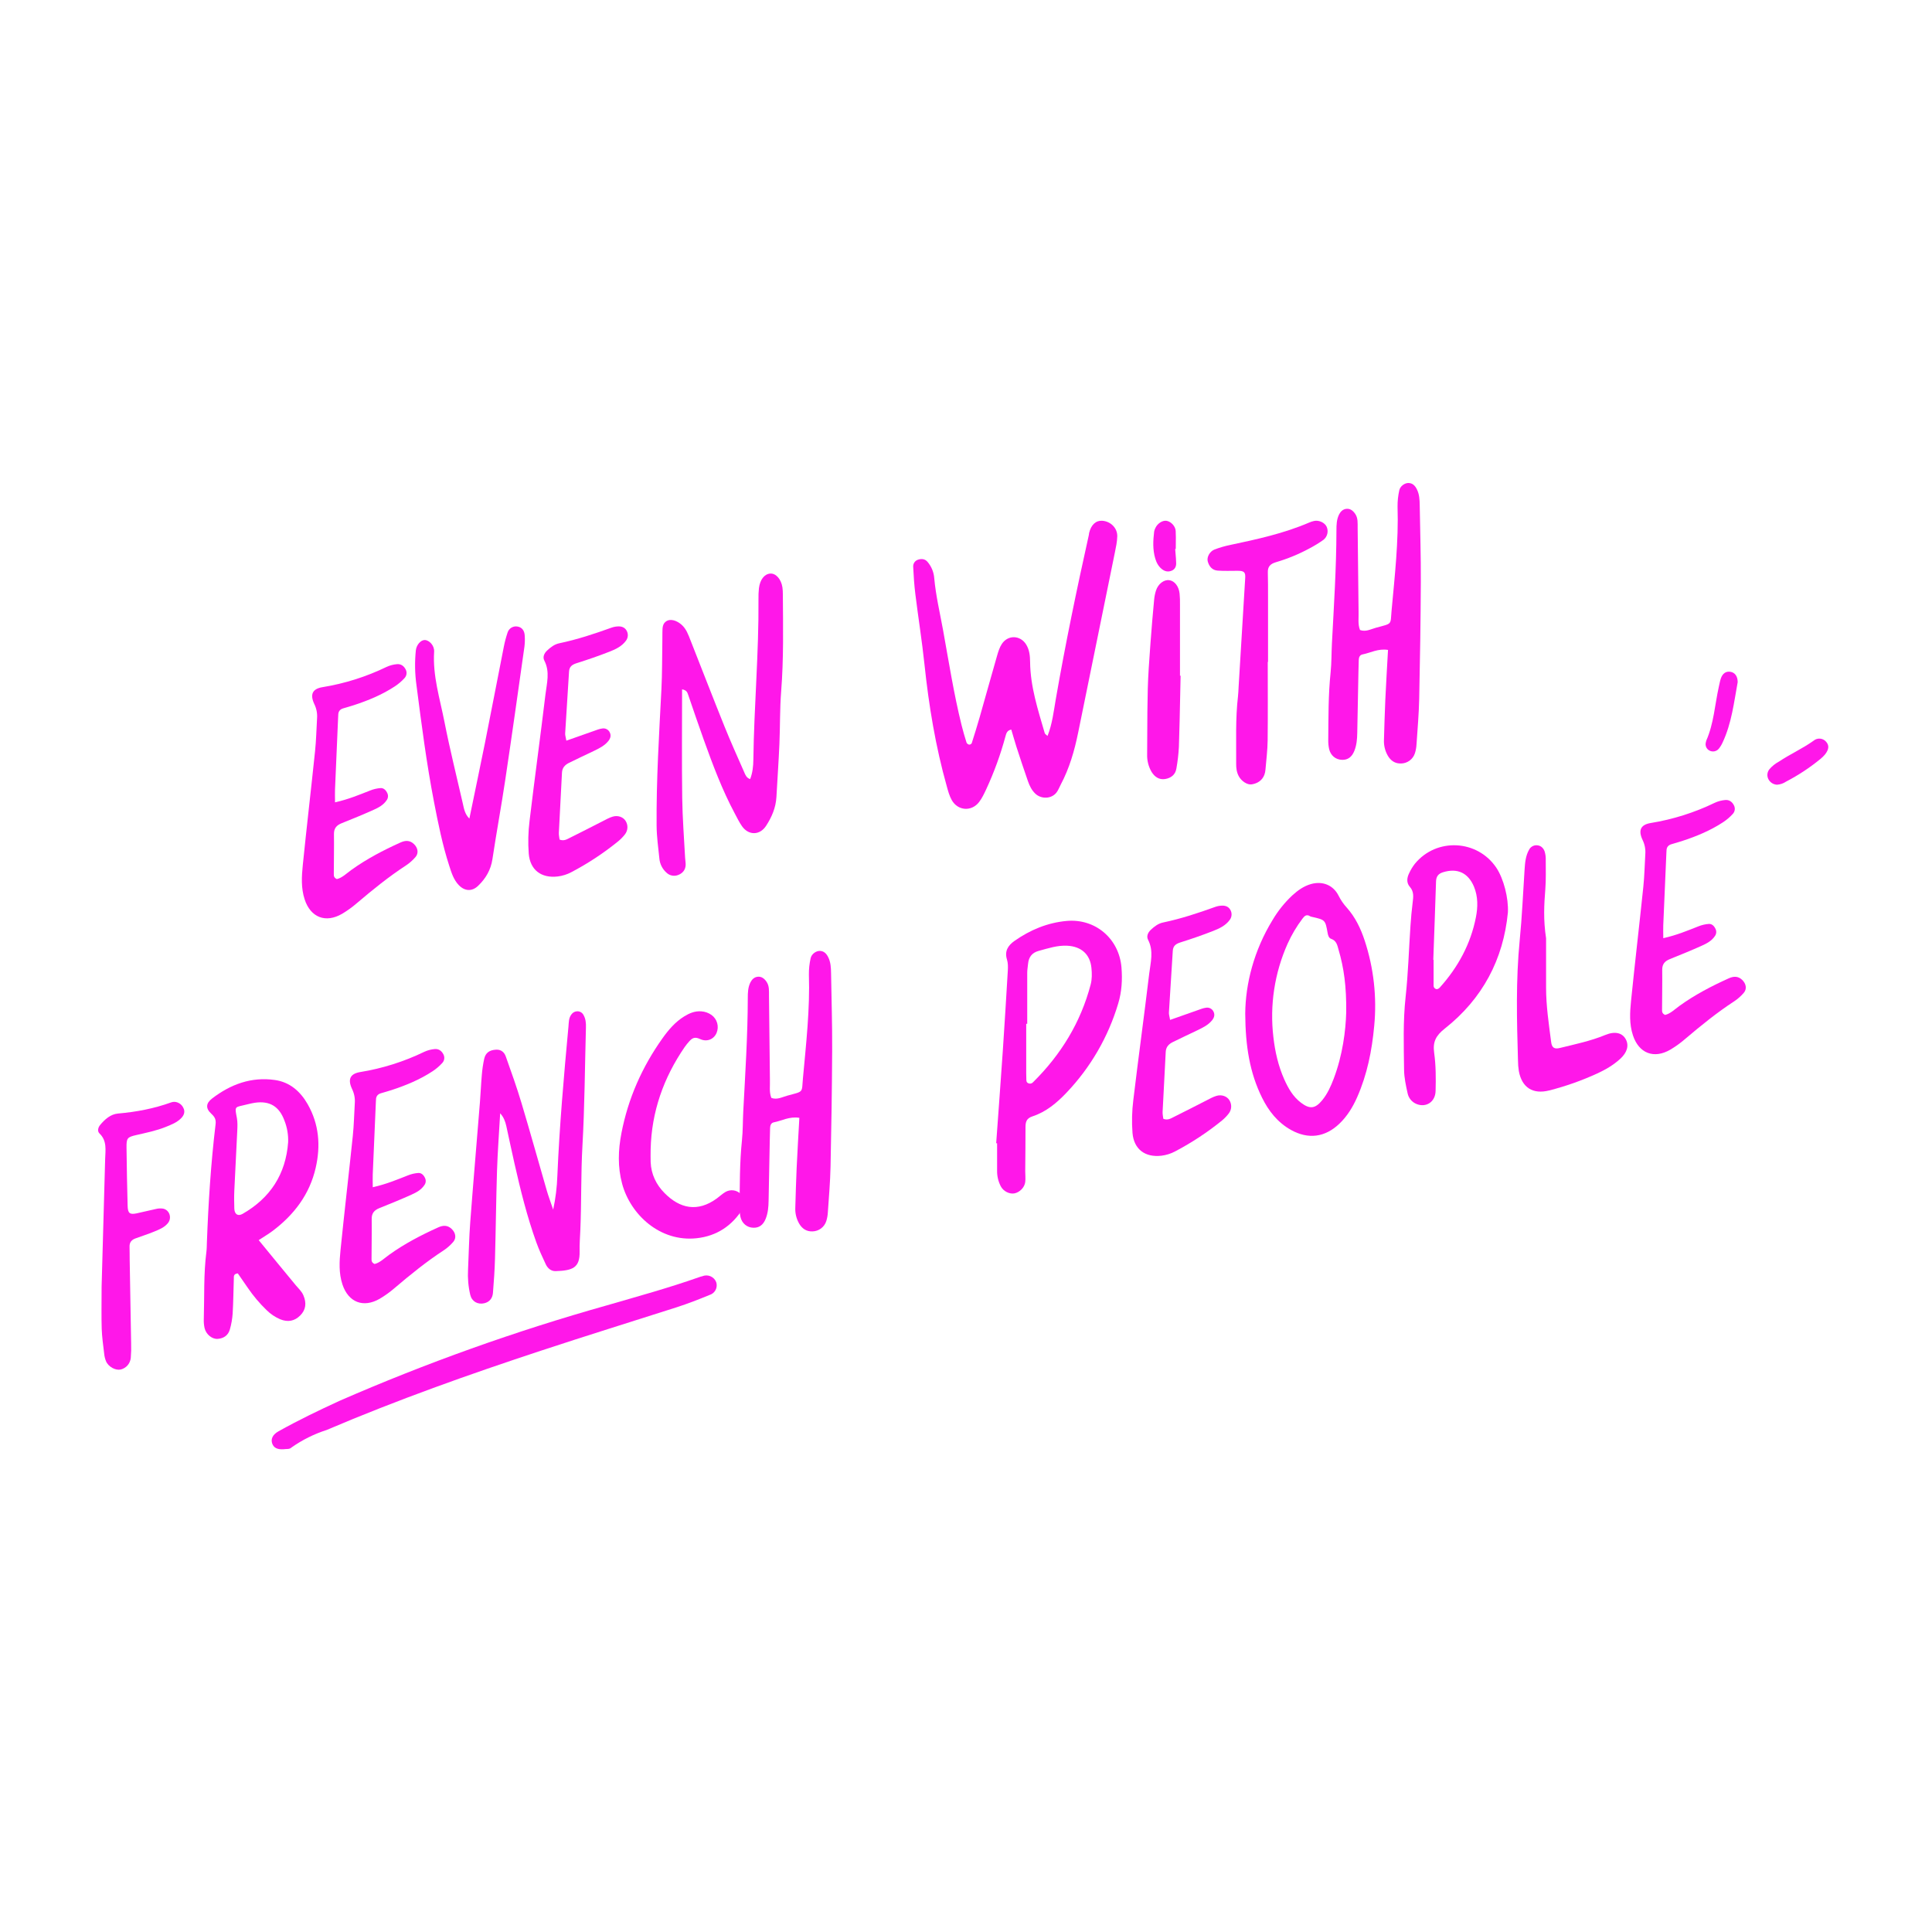 <svg width="256" height="256" viewBox="0 0 256 256" fill="none" xmlns="http://www.w3.org/2000/svg">
<path d="M44.393 106.315C46.221 105.9 47.622 105.304 49.04 104.749C49.484 104.569 49.953 104.459 50.431 104.424C50.859 104.402 51.158 104.725 51.331 105.118C51.397 105.265 51.422 105.427 51.406 105.587C51.389 105.747 51.33 105.9 51.235 106.03C50.816 106.666 50.162 107.011 49.509 107.305C48.115 107.932 46.7 108.51 45.282 109.077C44.614 109.343 44.243 109.734 44.252 110.505C44.274 112.277 44.235 114.049 44.231 115.822C44.231 116.047 44.231 116.297 44.635 116.484C45.332 116.322 45.906 115.74 46.538 115.285C48.574 113.817 50.779 112.667 53.062 111.637C53.706 111.346 54.296 111.316 54.845 111.837C55.375 112.342 55.503 113.049 55.056 113.561C54.69 113.987 54.267 114.361 53.8 114.673C51.498 116.173 49.375 117.898 47.285 119.674C46.676 120.201 46.02 120.674 45.327 121.085C43.146 122.354 41.152 121.562 40.372 119.185C39.878 117.685 39.968 116.148 40.121 114.632C40.631 109.588 41.225 104.553 41.749 99.511C41.9 98.07 41.925 96.616 42.013 95.168C42.06 94.531 41.938 93.893 41.659 93.318C41.036 92.004 41.399 91.271 42.741 91.051C45.684 90.573 48.541 89.669 51.224 88.369C51.661 88.168 52.129 88.045 52.608 88.005C53.127 87.957 53.529 88.248 53.762 88.722C53.855 88.904 53.889 89.109 53.861 89.311C53.833 89.512 53.744 89.7 53.605 89.849C53.227 90.264 52.799 90.63 52.33 90.94C50.634 92.057 48.781 92.82 46.861 93.447C46.403 93.596 45.938 93.725 45.475 93.862C45.036 93.992 44.817 94.283 44.82 94.741C44.82 94.821 44.809 94.902 44.806 94.983C44.666 98.2 44.528 101.417 44.39 104.634C44.37 105.112 44.393 105.59 44.393 106.315Z" fill="#FF17E9"/>
<path d="M62.194 108.469C62.891 105.084 63.588 101.782 64.254 98.472C65.103 94.212 65.92 89.944 66.762 85.682C66.886 85.05 67.051 84.427 67.256 83.817C67.34 83.545 67.521 83.314 67.764 83.167C68.007 83.02 68.297 82.967 68.576 83.02C69.14 83.113 69.495 83.532 69.53 84.231C69.563 84.714 69.55 85.198 69.492 85.678C68.656 91.572 67.831 97.466 66.947 103.354C66.424 106.854 65.777 110.336 65.251 113.835C65.035 115.269 64.365 116.403 63.356 117.373C62.549 118.151 61.584 118.1 60.799 117.29C60.095 116.563 59.82 115.624 59.525 114.714C58.628 111.954 58.061 109.111 57.509 106.266C56.514 101.129 55.849 95.942 55.18 90.757C54.97 89.239 54.944 87.7 55.101 86.175C55.185 85.429 55.764 84.808 56.268 84.806C56.867 84.806 57.576 85.533 57.524 86.353C57.321 89.548 58.287 92.567 58.889 95.632C59.603 99.267 60.5 102.854 61.324 106.461C61.478 107.145 61.584 107.858 62.194 108.469Z" fill="#FF17E9"/>
<path d="M75.044 98.143C76.396 97.666 77.521 97.263 78.65 96.871C79.028 96.74 79.407 96.578 79.799 96.529C79.999 96.493 80.205 96.525 80.385 96.618C80.566 96.712 80.71 96.862 80.796 97.046C81.004 97.462 80.88 97.846 80.625 98.168C80.114 98.819 79.378 99.169 78.653 99.521C77.563 100.046 76.472 100.548 75.391 101.086C74.867 101.347 74.495 101.726 74.465 102.381C74.338 105.034 74.18 107.685 74.051 110.337C74.035 110.648 74.115 110.963 74.146 111.246C74.732 111.488 75.158 111.189 75.573 110.985C77.016 110.275 78.44 109.531 79.875 108.804C80.303 108.587 80.723 108.345 81.184 108.209C81.881 108 82.573 108.263 82.892 108.77C83.068 109.042 83.154 109.363 83.136 109.687C83.119 110.01 82.999 110.32 82.796 110.572C82.548 110.89 82.267 111.181 81.958 111.439C80.022 113.018 77.933 114.398 75.722 115.559C75.153 115.865 74.532 116.061 73.891 116.138C71.737 116.389 70.242 115.29 70.062 113.119C69.953 111.673 69.988 110.219 70.168 108.78C70.835 103.188 71.606 97.61 72.276 92.019C72.454 90.533 72.898 89.012 72.124 87.524C71.889 87.072 72.097 86.577 72.48 86.213C72.954 85.766 73.474 85.365 74.121 85.234C76.488 84.739 78.773 83.981 81.043 83.162C81.347 83.056 81.666 83.002 81.987 83C82.4 83 82.782 83.147 83.009 83.527C83.137 83.735 83.2 83.977 83.189 84.221C83.177 84.465 83.092 84.7 82.945 84.895C82.406 85.635 81.581 86.034 80.763 86.349C79.343 86.907 77.895 87.406 76.439 87.865C75.833 88.055 75.442 88.305 75.401 88.987C75.236 91.718 75.05 94.446 74.887 97.177C74.872 97.408 74.96 97.645 75.044 98.143Z" fill="#FF17E9"/>
<path d="M90.379 91.34C90.379 96.206 90.335 100.965 90.397 105.722C90.433 108.379 90.64 111.034 90.782 113.689C90.799 114.01 90.869 114.332 90.851 114.65C90.814 115.272 90.451 115.706 89.893 115.928C89.631 116.039 89.342 116.071 89.062 116.02C88.782 115.968 88.523 115.835 88.318 115.638C87.767 115.152 87.426 114.47 87.368 113.737C87.218 112.297 87.015 110.851 87.004 109.407C86.956 103.361 87.335 97.327 87.643 91.29C87.749 89.198 87.727 87.098 87.764 85.002C87.771 84.599 87.764 84.195 87.773 83.79C87.793 83.231 87.746 82.641 88.329 82.288C88.837 81.981 89.64 82.189 90.305 82.773C90.939 83.331 91.202 84.098 91.497 84.847C93.004 88.67 94.486 92.503 96.022 96.315C96.835 98.332 97.734 100.314 98.607 102.308C98.763 102.671 98.901 103.063 99.396 103.237C99.725 102.402 99.813 101.541 99.824 100.662C99.916 93.57 100.559 86.494 100.502 79.395C100.491 78.909 100.511 78.424 100.563 77.941C100.703 76.796 101.298 76.049 102.066 76.002C102.81 75.955 103.504 76.729 103.674 77.82C103.718 78.141 103.737 78.465 103.732 78.789C103.76 83.06 103.846 87.33 103.509 91.598C103.325 93.927 103.376 96.273 103.275 98.609C103.174 100.945 103.01 103.272 102.881 105.605C102.802 107.018 102.264 108.27 101.507 109.431C100.679 110.698 99.204 110.721 98.326 109.487C97.956 108.963 97.674 108.376 97.371 107.808C95.691 104.671 94.45 101.349 93.25 98.013C92.541 96.041 91.871 94.057 91.19 92.076C91.077 91.787 91.031 91.458 90.379 91.34Z" fill="#FF17E9"/>
<path d="M134 96.673C133.438 96.781 133.339 97.168 133.231 97.564C132.58 99.975 131.725 102.326 130.675 104.591C130.402 105.173 130.122 105.77 129.735 106.274C128.734 107.575 126.918 107.447 126.111 106.014C125.8 105.462 125.626 104.821 125.458 104.205C123.968 98.917 123.077 93.524 122.501 88.066C122.172 84.943 121.673 81.839 121.289 78.724C121.14 77.526 121.059 76.319 121.003 75.113C120.987 74.909 121.039 74.706 121.151 74.535C121.263 74.364 121.429 74.236 121.622 74.169C122.12 73.994 122.592 74.058 122.929 74.482C123.434 75.085 123.736 75.831 123.792 76.616C124.001 78.931 124.548 81.22 124.965 83.513C125.726 87.713 126.385 91.932 127.411 96.079C127.604 96.86 127.832 97.633 128.072 98.4C128.105 98.468 128.153 98.527 128.213 98.574C128.273 98.62 128.342 98.653 128.416 98.669C128.485 98.669 128.552 98.652 128.612 98.618C128.673 98.585 128.723 98.537 128.759 98.478C129.123 97.329 129.486 96.176 129.817 95.014C130.591 92.304 131.339 89.586 132.12 86.878C132.274 86.341 132.447 85.788 132.75 85.325C133.561 84.101 135.191 84.15 135.966 85.392C136.406 86.097 136.487 86.894 136.494 87.716C136.526 90.987 137.538 94.052 138.433 97.143C138.471 97.273 138.646 97.362 138.804 97.518C139.427 95.942 139.618 94.28 139.895 92.658C141.165 85.355 142.669 78.102 144.281 70.87C144.298 70.793 144.294 70.709 144.312 70.628C144.573 69.537 145.213 68.944 146.062 69.004C147.163 69.082 148.068 69.964 148.044 71.064C148.027 71.781 147.87 72.501 147.726 73.21C146.11 81.181 144.486 89.15 142.853 97.118C142.368 99.49 141.698 101.812 140.551 103.968C140.363 104.322 140.226 104.715 139.982 105.024C139.315 105.872 137.984 105.913 137.188 105.168C136.703 104.71 136.424 104.123 136.211 103.519C135.675 101.999 135.176 100.468 134.677 98.938C134.439 98.186 134.225 97.422 134 96.673Z" fill="#FF17E9"/>
<path fill-rule="evenodd" clip-rule="evenodd" d="M155.764 73.311C155.748 73.118 155.731 72.926 155.717 72.733L155.795 72.738C155.795 72.497 155.798 72.256 155.801 72.014C155.808 71.457 155.816 70.901 155.784 70.346C155.747 69.715 155.157 69.111 154.591 69.014C154.053 68.915 153.356 69.36 153.084 69.983C153.011 70.125 152.96 70.277 152.931 70.434C152.788 71.627 152.727 72.824 153.073 73.995C153.231 74.534 153.49 75.037 153.943 75.4C154.344 75.724 154.791 75.82 155.276 75.61C155.695 75.424 155.854 75.051 155.847 74.64C155.841 74.197 155.803 73.754 155.764 73.311ZM156.383 92.031C156.4 91.199 156.417 90.366 156.436 89.533L156.354 89.537C156.359 86.393 156.359 83.248 156.354 80.103C156.364 79.617 156.347 79.132 156.302 78.648C156.197 77.682 155.637 76.972 154.933 76.877C154.229 76.783 153.459 77.363 153.174 78.25C153.051 78.633 152.97 79.029 152.932 79.43C152.762 81.274 152.595 83.12 152.463 84.967C152.44 85.29 152.417 85.613 152.393 85.935C152.264 87.703 152.136 89.47 152.087 91.24C152.033 93.259 152.025 95.276 152.017 97.296C152.013 98.18 152.01 99.063 152.003 99.948C151.975 100.76 152.175 101.563 152.582 102.267C152.979 102.925 153.587 103.357 154.392 103.224C155.157 103.098 155.746 102.658 155.876 101.84C156.047 100.89 156.159 99.93 156.21 98.965C156.287 96.654 156.335 94.344 156.383 92.031Z" fill="#FF17E9"/>
<path d="M167.983 87.713C167.983 91.181 168.01 94.65 167.97 98.117C167.955 99.403 167.789 100.687 167.682 101.972C167.666 102.213 167.615 102.45 167.531 102.677C167.237 103.423 166.63 103.802 165.877 103.931C165.271 104.035 164.485 103.498 164.137 102.84C163.86 102.323 163.795 101.772 163.799 101.201C163.82 98.219 163.693 95.234 164.041 92.259C164.088 91.859 164.096 91.456 164.12 91.054C164.413 86.228 164.706 81.403 164.997 76.577C165.044 75.817 164.841 75.631 163.999 75.633C163.114 75.633 162.226 75.671 161.346 75.609C160.619 75.558 160.205 75.045 160.029 74.372C159.886 73.826 160.295 73.061 160.929 72.814C161.607 72.555 162.304 72.353 163.015 72.208C166.562 71.458 170.1 70.687 173.453 69.249C173.674 69.15 173.905 69.076 174.142 69.026C174.78 68.899 175.526 69.253 175.782 69.782C175.918 70.077 175.951 70.409 175.877 70.725C175.802 71.041 175.624 71.323 175.371 71.526C174.781 71.945 174.164 72.324 173.523 72.66C172.105 73.428 170.61 74.045 169.062 74.498C168.323 74.719 167.971 75.078 167.994 75.847C168.023 76.896 168.021 77.945 168.021 78.998C168.021 81.901 168.021 84.805 168.021 87.709L167.983 87.713Z" fill="#FF17E9"/>
<path d="M180.207 83.478C180.974 83.765 181.661 83.357 182.325 83.178C184.559 82.573 184.213 82.837 184.394 80.876C184.814 76.304 185.331 71.738 185.183 67.132C185.176 66.407 185.253 65.684 185.411 64.977C185.524 64.412 186.145 63.98 186.647 64.001C187.194 64.021 187.511 64.374 187.737 64.823C188.078 65.491 188.108 66.22 188.12 66.947C188.177 70.334 188.282 73.722 188.266 77.108C188.243 82.271 188.162 87.433 188.051 92.594C188.009 94.607 187.831 96.616 187.696 98.626C187.676 99.028 187.605 99.425 187.484 99.809C187.359 100.196 187.116 100.534 186.791 100.777C186.465 101.02 186.072 101.156 185.666 101.166C184.843 101.2 184.273 100.787 183.887 100.126C183.524 99.49 183.349 98.765 183.382 98.034C183.435 96.263 183.481 94.49 183.562 92.719C183.662 90.556 183.794 88.395 183.919 86.118C182.598 85.907 181.597 86.51 180.538 86.715C180.181 86.784 180.053 87.103 180.042 87.442C180.022 88.007 180.01 88.572 179.998 89.138C179.945 91.804 179.887 94.46 179.843 97.122C179.83 97.935 179.763 98.734 179.458 99.494C179.131 100.312 178.589 100.706 177.825 100.682C176.992 100.661 176.315 100.12 176.114 99.248C176.03 98.855 175.992 98.453 176.001 98.05C176.027 95.067 176.001 92.084 176.312 89.109C176.445 87.829 176.42 86.532 176.487 85.243C176.75 80.252 177.074 75.264 177.086 70.264C177.086 69.537 177.104 68.81 177.45 68.14C177.644 67.768 177.944 67.487 178.363 67.428C178.903 67.353 179.283 67.671 179.567 68.084C179.961 68.651 179.888 69.321 179.896 69.96C179.944 73.67 179.97 77.381 180.018 81.091C180.048 81.889 179.899 82.701 180.207 83.478Z" fill="#FF17E9"/>
<path d="M13.464 170.472C13.612 165.184 13.779 159.388 13.933 153.592C13.964 152.403 14.209 151.168 13.18 150.187C12.874 149.894 12.996 149.396 13.263 149.072C13.887 148.314 14.656 147.634 15.639 147.549C18.052 147.339 20.401 146.896 22.678 146.073C22.828 146.017 22.988 145.993 23.148 146.002C23.39 146.02 23.623 146.102 23.823 146.24C24.023 146.377 24.183 146.564 24.287 146.783C24.556 147.281 24.398 147.741 24.052 148.116C23.49 148.722 22.728 149.014 21.98 149.316C20.706 149.831 19.366 150.1 18.033 150.406C16.855 150.678 16.752 150.825 16.765 152.053C16.794 154.631 16.842 157.209 16.912 159.785C16.939 160.767 17.191 160.959 18.085 160.779C18.951 160.603 19.806 160.371 20.672 160.193C20.979 160.116 21.298 160.102 21.61 160.15C22.473 160.328 22.802 161.384 22.257 162.061C21.773 162.659 21.096 162.917 20.431 163.191C19.614 163.527 18.768 163.797 17.938 164.101C17.441 164.284 17.148 164.619 17.166 165.184C17.184 165.75 17.174 166.312 17.183 166.881C17.248 170.586 17.312 174.292 17.375 177.998C17.399 178.641 17.383 179.286 17.328 179.928C17.293 180.291 17.146 180.635 16.907 180.911C16.668 181.187 16.349 181.382 15.994 181.468C15.288 181.617 14.349 181.104 14.042 180.354C13.922 180.056 13.845 179.743 13.811 179.424C13.681 178.305 13.514 177.187 13.477 176.064C13.423 174.365 13.464 172.672 13.464 170.472Z" fill="#FF17E9"/>
<path d="M41.834 154.73C42.502 151.809 42.28 148.956 40.761 146.299C39.792 144.609 38.402 143.391 36.444 143.108C33.317 142.652 30.557 143.671 28.1 145.56C27.278 146.192 27.228 146.865 27.991 147.568C28.451 147.992 28.644 148.325 28.565 148.978C27.94 154.18 27.608 159.398 27.414 164.639C27.399 165.041 27.402 165.447 27.351 165.85C26.967 168.818 27.094 171.806 27.004 174.784C26.987 175.186 27.022 175.589 27.108 175.982C27.303 176.807 28.096 177.46 28.838 177.409C29.633 177.355 30.234 176.942 30.454 176.171C30.655 175.476 30.781 174.761 30.829 174.039C30.92 172.511 30.931 170.977 30.983 169.446C30.992 169.154 30.915 168.791 31.512 168.733C31.926 169.331 32.381 169.983 32.83 170.64C33.557 171.707 34.391 172.696 35.32 173.593C35.836 174.106 36.444 174.517 37.112 174.804C38.14 175.228 39.029 175.059 39.779 174.309C40.529 173.559 40.639 172.678 40.204 171.643C39.976 171.102 39.552 170.736 39.193 170.303C37.602 168.386 36.028 166.455 34.279 164.324C35.017 163.839 35.572 163.514 36.085 163.133C38.957 160.984 41.028 158.265 41.834 154.73ZM32.146 160.843C31.527 161.198 31.074 160.897 31.049 160.152C31.023 159.35 31.012 158.545 31.049 157.744C31.171 155.102 31.319 152.459 31.44 149.816C31.465 149.258 31.491 148.684 31.389 148.141C31.12 146.719 31.088 146.715 32.134 146.484C32.682 146.362 33.225 146.205 33.779 146.12C35.739 145.837 37.002 146.605 37.695 148.497C38.051 149.404 38.216 150.375 38.18 151.348C37.865 155.588 35.817 158.738 32.146 160.843Z" fill="#FF17E9"/>
<path d="M49.393 157.315C51.221 156.9 52.622 156.304 54.04 155.749C54.484 155.569 54.953 155.459 55.431 155.424C55.859 155.402 56.158 155.725 56.331 156.118C56.397 156.265 56.422 156.427 56.406 156.587C56.389 156.747 56.33 156.9 56.235 157.03C55.816 157.666 55.162 158.011 54.509 158.305C53.115 158.932 51.7 159.51 50.282 160.077C49.614 160.343 49.243 160.734 49.252 161.505C49.274 163.277 49.235 165.049 49.231 166.822C49.231 167.047 49.231 167.297 49.635 167.484C50.332 167.322 50.906 166.74 51.538 166.285C53.574 164.817 55.779 163.667 58.062 162.637C58.706 162.346 59.296 162.316 59.845 162.837C60.375 163.342 60.503 164.049 60.056 164.561C59.69 164.987 59.267 165.361 58.8 165.673C56.498 167.173 54.375 168.898 52.285 170.674C51.676 171.201 51.02 171.674 50.327 172.085C48.146 173.354 46.152 172.562 45.372 170.185C44.878 168.685 44.968 167.148 45.121 165.632C45.631 160.588 46.225 155.553 46.749 150.511C46.9 149.07 46.925 147.616 47.013 146.168C47.06 145.531 46.938 144.893 46.659 144.318C46.036 143.004 46.399 142.271 47.741 142.051C50.684 141.573 53.541 140.669 56.224 139.369C56.661 139.168 57.129 139.045 57.608 139.005C58.127 138.957 58.529 139.248 58.762 139.723C58.855 139.904 58.889 140.109 58.861 140.311C58.833 140.512 58.744 140.7 58.605 140.849C58.227 141.264 57.799 141.63 57.33 141.94C55.634 143.057 53.781 143.82 51.861 144.447C51.403 144.596 50.938 144.725 50.475 144.862C50.036 144.992 49.817 145.283 49.82 145.741C49.82 145.821 49.809 145.902 49.806 145.983C49.666 149.2 49.528 152.417 49.39 155.634C49.37 156.112 49.393 156.59 49.393 157.315Z" fill="#FF17E9"/>
<path d="M73.298 160.284C73.618 158.804 73.804 157.297 73.854 155.783C74.135 149.185 74.711 142.608 75.323 136.033C75.375 135.476 75.343 134.902 75.713 134.42C75.804 134.287 75.927 134.179 76.07 134.105C76.213 134.032 76.373 133.996 76.534 134C76.695 134.005 76.853 134.052 76.99 134.137C77.127 134.222 77.239 134.342 77.314 134.485C77.61 134.995 77.656 135.548 77.64 136.12C77.496 141.355 77.472 146.598 77.176 151.824C76.966 155.529 77.055 159.233 76.901 162.933C76.86 163.902 76.78 164.872 76.803 165.831C76.843 167.983 75.896 168.356 73.633 168.431C73.016 168.452 72.565 168.053 72.313 167.515C71.869 166.569 71.427 165.617 71.073 164.635C69.842 161.221 68.971 157.704 68.171 154.169C67.797 152.52 67.451 150.865 67.09 149.214C66.956 148.608 66.744 148.027 66.275 147.517C66.132 150.062 65.94 152.595 65.857 155.137C65.736 159.004 65.697 162.871 65.591 166.739C65.549 168.265 65.443 169.792 65.319 171.315C65.257 172.074 64.813 172.54 64.164 172.688C63.297 172.887 62.528 172.46 62.313 171.58C62.053 170.481 61.955 169.35 62.019 168.222C62.117 166.129 62.151 164.034 62.309 161.947C62.71 156.649 63.167 151.357 63.593 146.061C63.691 144.857 63.736 143.647 63.843 142.444C63.9 141.723 64.006 141.006 64.159 140.298C64.345 139.487 64.862 139.136 65.735 139.087C66.404 139.05 66.826 139.435 67.019 139.988C67.747 142.036 68.481 144.084 69.104 146.168C70.26 150.023 71.335 153.901 72.456 157.768C72.65 158.439 72.899 159.099 73.298 160.284Z" fill="#FF17E9"/>
<path d="M86.214 152.287C86.214 152.851 86.193 153.416 86.214 153.983C86.284 155.591 86.941 156.964 88.055 158.087C90.051 160.11 92.403 160.685 94.987 158.797C95.376 158.512 95.731 158.169 96.145 157.931C96.463 157.752 96.831 157.682 97.192 157.731C97.553 157.78 97.889 157.946 98.147 158.203C98.718 158.763 98.874 159.446 98.409 160.182C97.001 162.427 94.971 163.78 92.319 164.071C87.448 164.604 83.532 160.929 82.434 156.851C81.834 154.623 81.907 152.401 82.343 150.145C83.23 145.551 85.075 141.387 87.774 137.591C88.57 136.472 89.462 135.421 90.653 134.683C91.346 134.255 92.075 133.941 92.931 134.009C93.416 134.041 93.882 134.206 94.278 134.487C94.641 134.748 94.905 135.124 95.028 135.554C95.151 135.984 95.125 136.443 94.954 136.857C94.618 137.666 93.724 138.125 92.757 137.676C92.061 137.351 91.73 137.539 91.333 137.979C91.115 138.217 90.913 138.468 90.727 138.732C87.921 142.815 86.333 147.312 86.214 152.287Z" fill="#FF17E9"/>
<path d="M102.207 145.478C102.974 145.765 103.661 145.357 104.325 145.179C106.559 144.573 106.213 144.837 106.394 142.876C106.814 138.304 107.331 133.738 107.183 129.132C107.176 128.407 107.253 127.684 107.411 126.977C107.524 126.411 108.145 125.98 108.647 126.001C109.194 126.021 109.511 126.374 109.737 126.823C110.078 127.491 110.108 128.22 110.12 128.947C110.177 132.334 110.282 135.722 110.266 139.108C110.243 144.271 110.162 149.433 110.051 154.594C110.009 156.607 109.831 158.616 109.696 160.626C109.676 161.028 109.605 161.425 109.484 161.809C109.359 162.196 109.116 162.534 108.791 162.777C108.465 163.02 108.072 163.156 107.666 163.166C106.843 163.2 106.273 162.787 105.887 162.126C105.524 161.49 105.349 160.765 105.382 160.034C105.435 158.263 105.481 156.49 105.562 154.719C105.662 152.556 105.794 150.395 105.919 148.118C104.598 147.907 103.597 148.511 102.538 148.715C102.181 148.784 102.053 149.103 102.042 149.442C102.022 150.007 102.01 150.572 101.998 151.139C101.945 153.804 101.887 156.46 101.843 159.122C101.83 159.935 101.763 160.733 101.458 161.494C101.131 162.312 100.589 162.706 99.825 162.682C98.992 162.661 98.315 162.12 98.114 161.248C98.03 160.855 97.992 160.453 98.001 160.05C98.027 157.067 98.001 154.084 98.312 151.109C98.445 149.829 98.419 148.532 98.487 147.243C98.75 142.252 99.074 137.264 99.086 132.264C99.086 131.537 99.104 130.81 99.45 130.14C99.644 129.768 99.944 129.487 100.363 129.428C100.903 129.353 101.283 129.671 101.567 130.084C101.961 130.651 101.888 131.321 101.896 131.96C101.944 135.67 101.97 139.381 102.018 143.091C102.048 143.889 101.899 144.701 102.207 145.478Z" fill="#FF17E9"/>
<path d="M148.602 128.198C148.29 124.379 145.143 121.688 141.34 122.029C138.805 122.258 136.506 123.215 134.425 124.675C133.568 125.281 133.081 126.028 133.432 127.154C133.571 127.6 133.569 128.109 133.542 128.584C133.336 132.123 133.115 135.661 132.88 139.197C132.601 143.293 132.294 147.388 132 151.483L132.121 151.49C132.121 152.702 132.128 153.913 132.121 155.118C132.107 155.847 132.279 156.568 132.62 157.213C132.976 157.878 133.802 158.263 134.447 158.123C135.128 157.972 135.759 157.346 135.848 156.63C135.907 156.155 135.848 155.661 135.848 155.183C135.861 153.245 135.889 151.314 135.884 149.381C135.884 148.68 135.998 148.192 136.8 147.927C138.602 147.337 140.027 146.147 141.318 144.786C144.501 141.447 146.848 137.401 148.166 132.98C148.644 131.405 148.732 129.807 148.602 128.198ZM144.522 130.44C143.204 135.472 140.576 139.751 136.888 143.398C136.811 143.489 136.706 143.552 136.589 143.576C136.472 143.6 136.351 143.584 136.244 143.531C135.96 143.398 136.002 143.138 135.994 142.917C135.973 142.432 135.979 141.947 135.979 141.463C135.979 139.524 135.979 137.59 135.979 135.66H136.113C136.113 133.406 136.113 131.153 136.113 128.899C136.113 128.499 136.187 128.1 136.225 127.7C136.308 126.808 136.76 126.231 137.641 125.994C138.885 125.66 140.105 125.242 141.425 125.314C143.274 125.413 144.455 126.452 144.622 128.275C144.694 128.992 144.702 129.756 144.522 130.44Z" fill="#FF17E9"/>
<path d="M155.044 135.143C156.396 134.666 157.521 134.263 158.65 133.871C159.028 133.74 159.407 133.578 159.799 133.529C159.999 133.493 160.205 133.525 160.385 133.618C160.566 133.712 160.71 133.862 160.796 134.046C161.004 134.462 160.88 134.846 160.625 135.168C160.114 135.819 159.378 136.169 158.653 136.521C157.563 137.046 156.472 137.548 155.391 138.086C154.867 138.347 154.495 138.726 154.465 139.381C154.338 142.034 154.18 144.685 154.051 147.337C154.035 147.648 154.115 147.963 154.146 148.246C154.732 148.488 155.158 148.189 155.573 147.985C157.016 147.275 158.44 146.531 159.875 145.804C160.303 145.587 160.723 145.345 161.184 145.209C161.881 145 162.573 145.263 162.893 145.77C163.068 146.042 163.154 146.363 163.136 146.687C163.119 147.01 163 147.32 162.796 147.572C162.548 147.89 162.267 148.181 161.958 148.439C160.022 150.018 157.933 151.398 155.722 152.559C155.153 152.865 154.532 153.061 153.891 153.138C151.737 153.389 150.242 152.29 150.062 150.119C149.953 148.673 149.988 147.219 150.168 145.78C150.835 140.188 151.606 134.61 152.276 129.019C152.455 127.533 152.898 126.012 152.124 124.524C151.889 124.072 152.097 123.577 152.48 123.213C152.954 122.766 153.474 122.365 154.121 122.234C156.488 121.739 158.773 120.981 161.043 120.162C161.347 120.056 161.666 120.002 161.987 120C162.4 120 162.782 120.147 163.009 120.527C163.137 120.735 163.2 120.977 163.189 121.221C163.177 121.465 163.092 121.7 162.945 121.895C162.407 122.635 161.581 123.034 160.763 123.349C159.343 123.908 157.895 124.406 156.439 124.865C155.833 125.055 155.442 125.305 155.401 125.987C155.236 128.718 155.05 131.446 154.887 134.177C154.872 134.408 154.96 134.645 155.044 135.143Z" fill="#FF17E9"/>
<path d="M180.824 124.617C180.302 123.034 179.587 121.544 178.474 120.287C178.04 119.815 177.673 119.285 177.383 118.712C176.687 117.293 175.263 116.71 173.729 117.137C172.772 117.405 171.986 117.963 171.263 118.62C170.229 119.585 169.338 120.693 168.619 121.911C166.155 125.936 165.033 130.332 165 134.309C165.027 138.662 165.606 142.177 167.231 145.456C168.105 147.223 169.291 148.728 171.052 149.717C173.343 150.997 175.574 150.715 177.475 148.896C178.514 147.904 179.247 146.701 179.823 145.402C181.156 142.384 181.791 139.208 182.091 135.928C182.456 132.111 182.025 128.259 180.824 124.617ZM178.38 134.141C178.315 136.536 177.911 139.799 176.725 142.928C176.338 143.948 175.894 144.943 175.193 145.793C174.272 146.912 173.56 146.998 172.397 146.123C171.333 145.323 170.701 144.202 170.167 143.014C169.376 141.23 168.948 139.345 168.73 137.42C168.23 133.197 168.883 128.917 170.619 125.036C171.151 123.86 171.812 122.747 172.59 121.718C172.857 121.355 173.133 121.112 173.592 121.408C173.663 121.446 173.74 121.472 173.82 121.484C175.604 121.888 175.608 121.888 175.915 123.617C175.975 123.951 176.074 124.298 176.393 124.405C177.098 124.648 177.2 125.254 177.362 125.828C178.073 128.239 178.422 130.702 178.38 134.141Z" fill="#FF17E9"/>
<path d="M198.294 115.014C195.796 111.243 190.335 110.957 187.473 114.461C187.177 114.842 186.926 115.257 186.724 115.695C186.422 116.301 186.334 116.968 186.814 117.513C187.37 118.146 187.278 118.831 187.187 119.564C187.057 120.602 186.963 121.647 186.893 122.691C186.679 125.827 186.594 128.976 186.251 132.096C185.898 135.32 186.009 138.538 186.047 141.759C186.059 142.795 186.289 143.839 186.513 144.858C186.577 145.177 186.72 145.475 186.928 145.725C187.137 145.975 187.404 146.169 187.707 146.289C188.948 146.793 190.183 146.025 190.223 144.575C190.268 142.886 190.268 141.172 190.034 139.505C189.828 138.038 190.276 137.212 191.442 136.291C196.436 132.35 199.204 127.131 199.804 120.903C199.903 118.987 199.234 116.438 198.294 115.014ZM195.568 121.531C194.874 125.09 193.189 128.178 190.768 130.867C190.67 130.978 190.478 131.088 190.351 131.067C190.234 131.048 190.128 130.986 190.056 130.892C189.983 130.798 189.948 130.68 189.959 130.562V127.178H189.919C190.04 123.718 190.175 120.257 190.282 116.797C190.302 116.127 190.595 115.767 191.206 115.578C193.118 114.989 194.537 115.654 195.308 117.485C195.858 118.81 195.829 120.197 195.568 121.534V121.531Z" fill="#FF17E9"/>
<path d="M204.863 124.326C204.863 126.2 204.863 128.535 204.863 130.869C204.863 133.292 205.227 135.68 205.535 138.074C205.63 138.83 205.964 139.044 206.693 138.862C208.72 138.363 210.765 137.941 212.711 137.138C214.028 136.596 214.987 136.865 215.443 137.744C215.862 138.554 215.602 139.468 214.689 140.301C213.777 141.135 212.743 141.732 211.643 142.24C209.595 143.18 207.467 143.933 205.284 144.489C203.11 145.036 201.663 144.119 201.254 141.926C201.18 141.45 201.142 140.968 201.141 140.486C200.984 135.174 200.848 129.867 201.372 124.561C201.68 121.44 201.811 118.302 202.018 115.171C202.077 114.284 202.155 113.399 202.604 112.606C202.694 112.425 202.832 112.273 203.003 112.166C203.175 112.059 203.372 112.001 203.574 112C204.13 112 204.489 112.332 204.665 112.797C204.784 113.179 204.836 113.579 204.82 113.979C204.82 115.268 204.861 116.561 204.762 117.843C204.602 119.851 204.486 121.855 204.863 124.326Z" fill="#FF17E9"/>
<path d="M220.393 124.315C222.221 123.9 223.622 123.304 225.04 122.749C225.484 122.569 225.954 122.459 226.431 122.424C226.859 122.402 227.159 122.725 227.331 123.118C227.397 123.265 227.422 123.427 227.406 123.587C227.389 123.747 227.33 123.9 227.235 124.03C226.816 124.666 226.162 125.011 225.509 125.305C224.115 125.932 222.7 126.51 221.282 127.077C220.614 127.343 220.244 127.734 220.252 128.505C220.274 130.277 220.235 132.049 220.231 133.822C220.231 134.047 220.231 134.297 220.635 134.484C221.332 134.322 221.906 133.74 222.538 133.285C224.574 131.817 226.779 130.667 229.062 129.637C229.706 129.346 230.296 129.316 230.845 129.837C231.375 130.342 231.503 131.049 231.056 131.561C230.69 131.987 230.267 132.361 229.8 132.673C227.498 134.173 225.375 135.898 223.285 137.674C222.676 138.201 222.02 138.674 221.327 139.085C219.146 140.354 217.152 139.562 216.372 137.185C215.878 135.685 215.968 134.148 216.121 132.632C216.631 127.588 217.225 122.553 217.749 117.511C217.9 116.07 217.925 114.616 218.012 113.168C218.06 112.531 217.938 111.893 217.659 111.318C217.036 110.004 217.399 109.271 218.741 109.051C221.684 108.573 224.541 107.669 227.224 106.369C227.661 106.168 228.129 106.045 228.608 106.005C229.127 105.957 229.529 106.248 229.762 106.723C229.854 106.904 229.889 107.109 229.861 107.311C229.833 107.512 229.744 107.7 229.605 107.849C229.227 108.264 228.799 108.63 228.33 108.94C226.634 110.057 224.781 110.82 222.861 111.447C222.403 111.596 221.938 111.725 221.475 111.862C221.036 111.992 220.817 112.283 220.82 112.741C220.82 112.821 220.809 112.902 220.806 112.983C220.666 116.2 220.528 119.417 220.39 122.634C220.37 123.112 220.393 123.59 220.393 124.315Z" fill="#FF17E9"/>
<path d="M37.581 192.031C36.741 192.091 36.251 191.831 36.061 191.251C35.871 190.671 36.121 190.091 36.911 189.651C39.521 188.191 42.221 186.891 44.911 185.651C56.446 180.611 68.314 176.371 80.431 172.961C84.491 171.781 88.581 170.661 92.581 169.251C92.734 169.194 92.891 169.147 93.051 169.111C93.223 169.038 93.408 169 93.595 169C93.783 169 93.968 169.037 94.14 169.11C94.313 169.183 94.469 169.289 94.6 169.423C94.73 169.558 94.832 169.716 94.901 169.891C94.957 170.061 94.98 170.24 94.965 170.419C94.951 170.598 94.901 170.772 94.818 170.93C94.735 171.089 94.62 171.23 94.482 171.343C94.343 171.457 94.183 171.541 94.011 171.591C92.591 172.181 91.161 172.731 89.691 173.211C83.691 175.131 77.741 176.971 71.781 178.941C62.161 182.111 52.611 185.501 43.281 189.481C41.619 190.013 40.047 190.796 38.621 191.801C38.361 192.071 37.941 191.971 37.581 192.031Z" fill="#FF17E9"/>
<path d="M230.253 90.389C229.763 93.029 229.463 95.809 228.253 98.389C228.117 98.691 227.942 98.973 227.733 99.229C227.581 99.403 227.374 99.519 227.146 99.558C226.918 99.596 226.684 99.554 226.483 99.439C226.299 99.337 226.155 99.176 226.074 98.982C225.992 98.788 225.978 98.572 226.033 98.369C226.044 98.287 226.064 98.207 226.093 98.129C227.093 95.859 227.223 93.379 227.753 90.999C227.843 90.639 227.893 90.269 228.013 89.919C228.253 89.209 228.713 88.919 229.303 89.019C229.893 89.119 230.253 89.619 230.253 90.389Z" fill="#FF17E9"/>
<path d="M235.463 103.979C235.218 103.967 234.981 103.889 234.777 103.754C234.573 103.618 234.409 103.43 234.303 103.209C234.204 103.001 234.167 102.769 234.195 102.541C234.224 102.312 234.317 102.097 234.463 101.919C234.815 101.512 235.239 101.173 235.713 100.919C237.213 99.919 238.833 99.199 240.293 98.159C240.411 98.056 240.549 97.977 240.698 97.928C240.847 97.879 241.004 97.859 241.16 97.871C241.317 97.883 241.469 97.927 241.609 97.999C241.748 98.07 241.872 98.169 241.973 98.289C242.393 98.769 242.353 99.289 241.833 99.959C241.647 100.182 241.439 100.387 241.213 100.569C239.804 101.723 238.279 102.728 236.663 103.569C236.306 103.809 235.892 103.951 235.463 103.979Z" fill="#FF17E9"/>
</svg>
